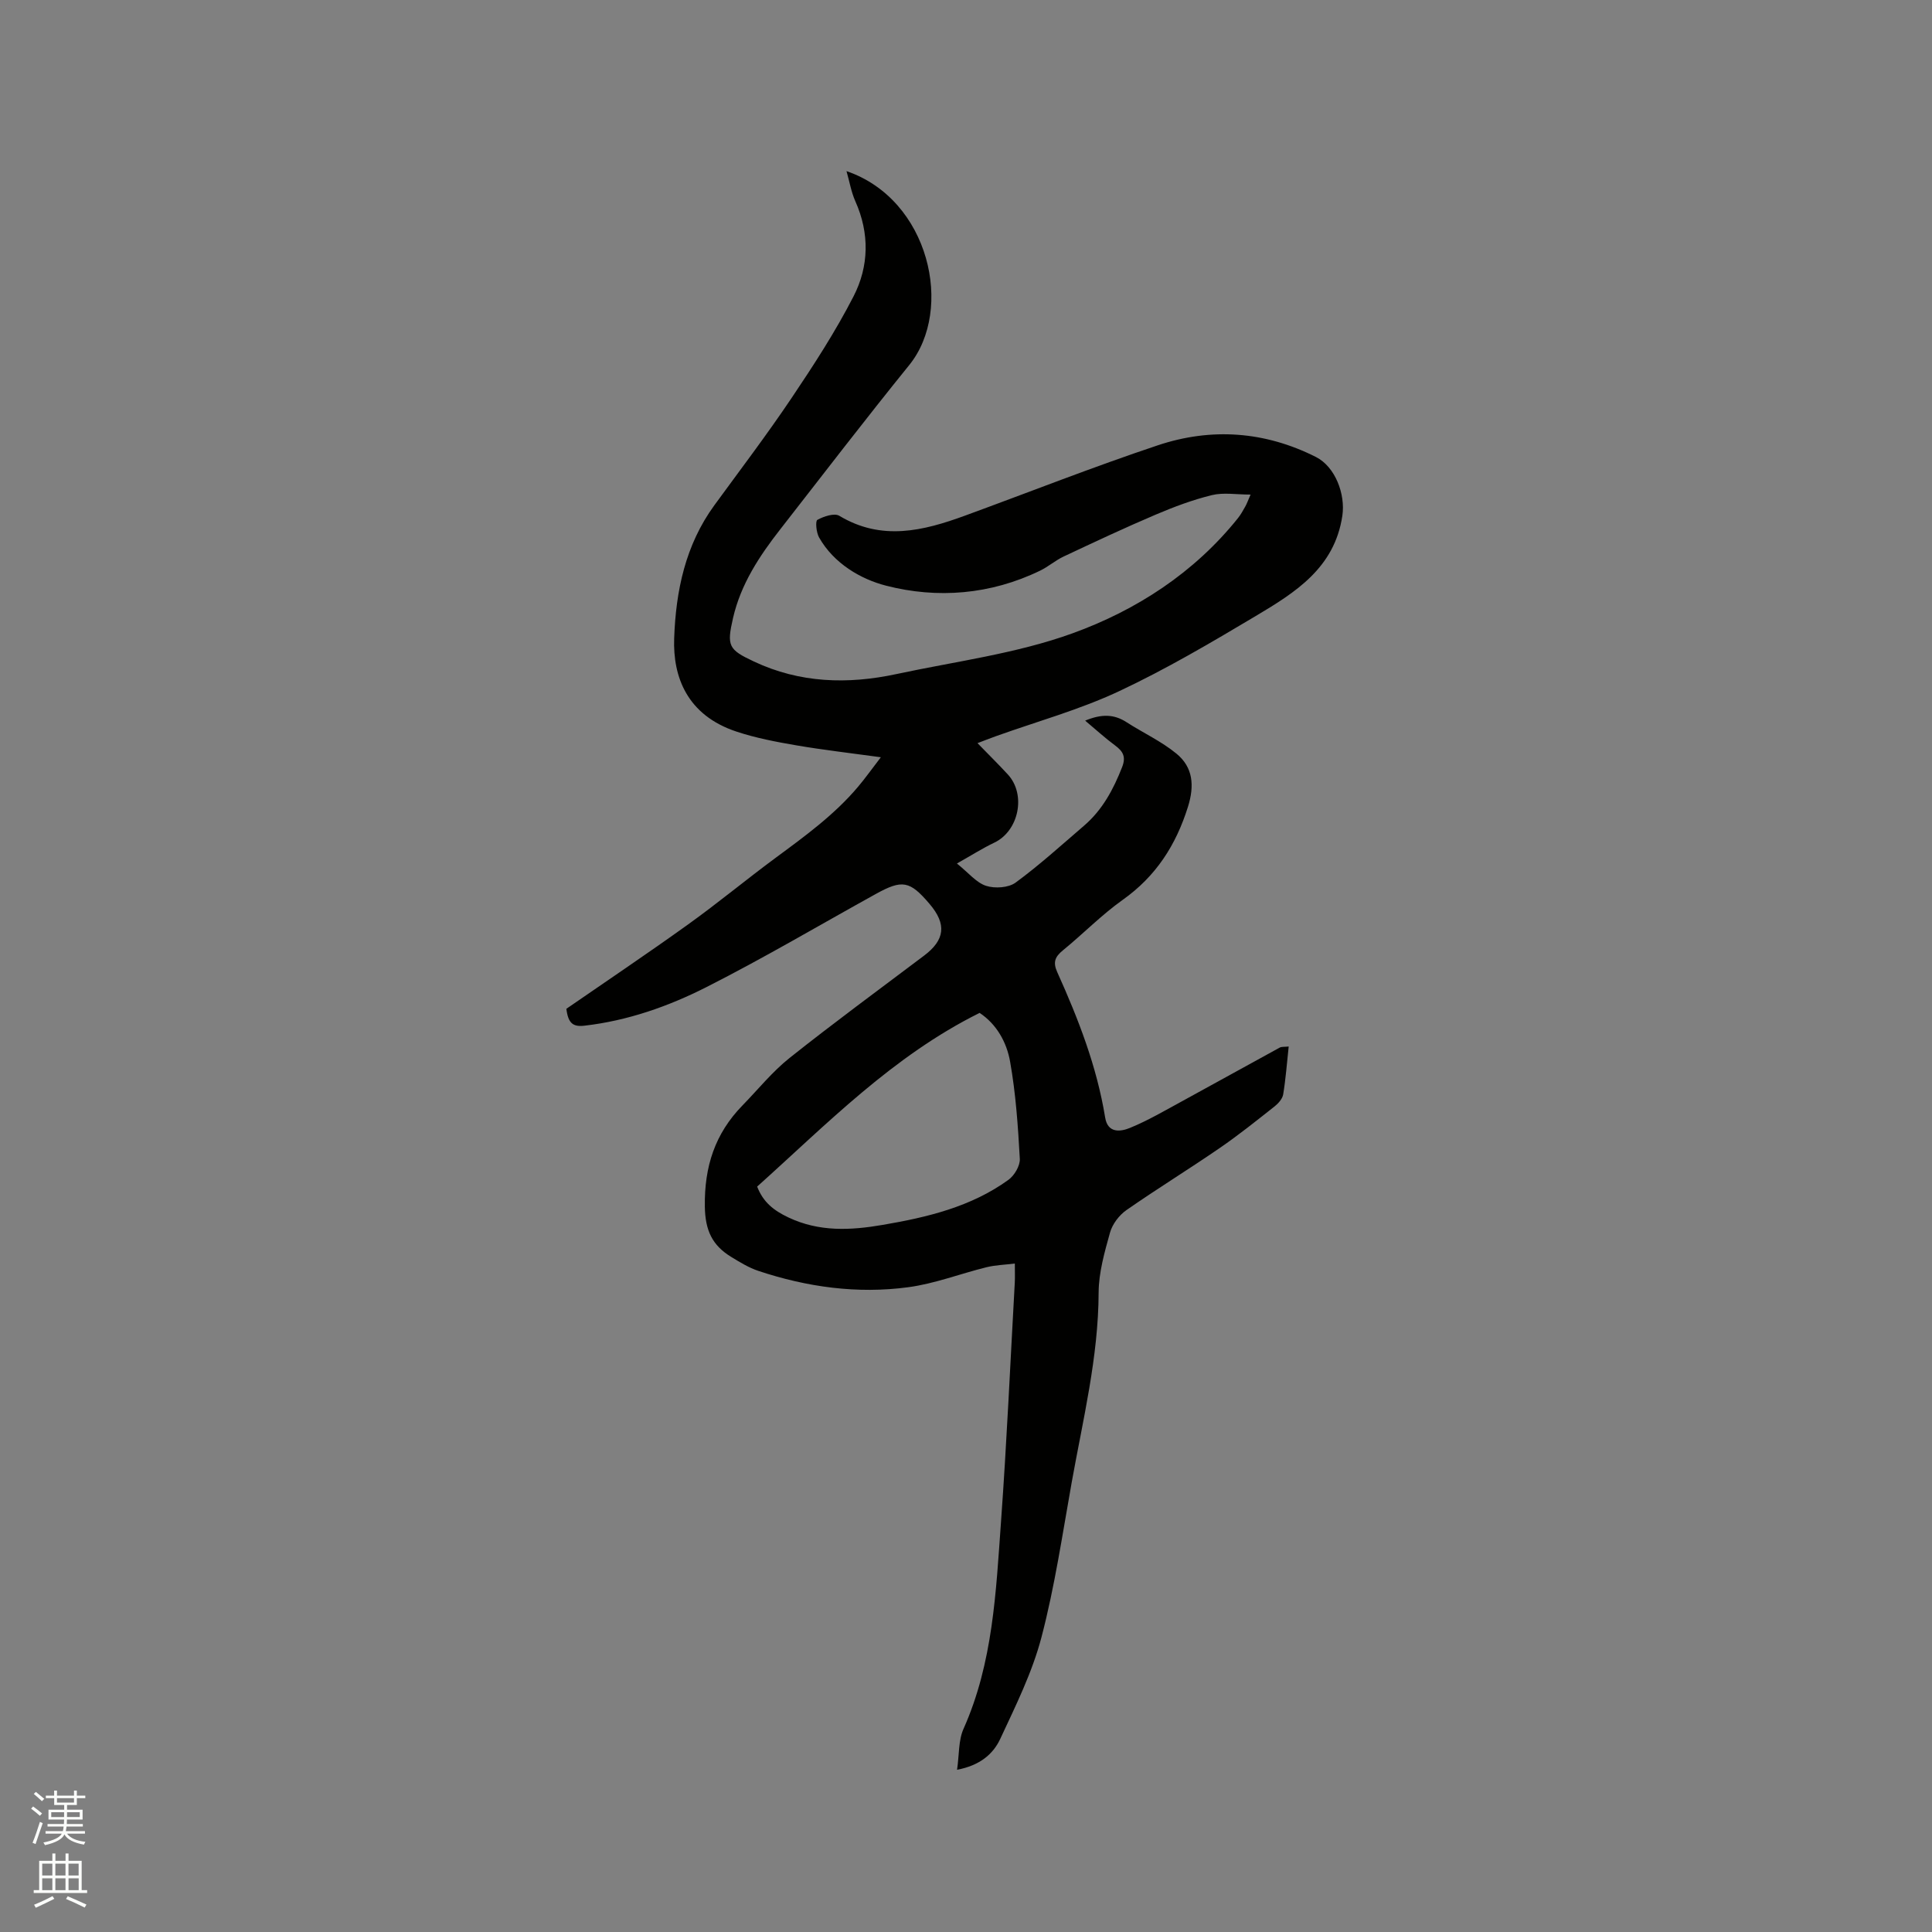 <svg enable-background="new 0 0 400 400" viewBox="0 0 400 400" xmlns="http://www.w3.org/2000/svg"><rect x="0" y="0" width="400" height="400" fill="#808080" stroke="none"/><path d="m6.44 374.46.42-.45c.65.47 1.27.95 1.85 1.44l-.45.49c-.65-.56-1.25-1.06-1.82-1.48m.93 7.33-.63-.26c.55-1.36 1.05-2.8 1.52-4.33.19.1.38.19.59.27-.46 1.29-.95 2.73-1.48 4.32m-.38-10.38.44-.42c.43.34 1.01.82 1.74 1.44l-.49.49c-.53-.51-1.09-1.01-1.69-1.51m2.5.35h1.72v-1.04h.59v1.04h3.52v-1.04h.59v1.04h1.75v.53h-1.75v1.42h-2.03v.97h3.22v2.03h-3.24c0 .35-.01.66-.03.93h3.32v.53h-3.37c-.03.27-.08.58-.15.94h3.96v.53h-3.71c.67.92 1.93 1.48 3.79 1.68-.13.24-.23.44-.29.59-2.13-.38-3.48-1.08-4.04-2.12-.43.97-1.77 1.72-4.03 2.23-.09-.19-.2-.37-.33-.55 2.1-.42 3.37-1.03 3.81-1.83h-3.36v-.53h3.58c.08-.29.13-.61.16-.94h-3.33v-.53h3.39c.02-.27.04-.58.04-.93h-3.23v-2.03h3.25v-.97h-2.07v-1.42h-1.73zm1.12 3.44v1h2.65c.01-.3.02-.44.01-.4v-.25-.35zm1.19-2h3.52v-.91h-3.52zm4.71 2h-2.63v.59c0 .15-.01.28-.01.4h2.64z" fill="#fbfcfa"/><path d="m13.56 383.74h.63v1.52h2.72v6.07h1.13v.6h-11.06v-.6h1.13v-6.07h2.73v-1.52h.63v1.52h2.1v-1.52zm-2.69 8.83.38.56c-1.24.63-2.53 1.25-3.85 1.85-.1-.21-.21-.42-.34-.63 1.36-.55 2.63-1.15 3.81-1.78m-2.13-4.27h2.1v-2.45h-2.1zm0 3.04h2.1v-2.46h-2.1zm2.72-3.04h2.1v-2.45h-2.1zm0 3.04h2.1v-2.46h-2.1zm6.07 3.6c-1.41-.71-2.7-1.3-3.86-1.78l.35-.56c1.45.62 2.75 1.19 3.88 1.72zm-1.25-9.09h-2.1v2.45h2.1zm-2.09 5.49h2.1v-2.46h-2.1z" fill="#fbfcfa"/><path d="m198.15 366.41c.46-3.15.27-6.09 1.34-8.48 6.11-13.69 6.71-28.35 7.76-42.89 1.19-16.49 1.93-33.01 2.85-49.51.06-1.05.01-2.11.01-3.93-2.07.26-4 .31-5.84.76-5.44 1.34-10.76 3.42-16.26 4.15-10.53 1.41-20.93-.03-31.01-3.39-1.98-.66-3.83-1.8-5.63-2.9-3.87-2.37-5.37-5.43-5.44-10.42-.12-8.28 2.1-15.09 7.78-20.92 3.23-3.31 6.17-6.98 9.76-9.84 9.12-7.25 18.52-14.16 27.83-21.17 4.34-3.26 4.74-6.52 1.15-10.73-4.08-4.79-5.63-5.09-11.13-2.05-11.66 6.45-23.14 13.24-35.02 19.26-7.91 4.01-16.34 6.98-25.32 8.01-2.34.27-3.35-.49-3.72-3.5 8.21-5.67 16.81-11.44 25.22-17.48 6.19-4.44 12.06-9.32 18.19-13.84 6.04-4.46 12.11-8.87 16.99-14.66 1.49-1.76 2.82-3.65 4.71-6.1-6.3-.87-11.94-1.51-17.53-2.47-4.15-.71-8.34-1.51-12.33-2.83-10.29-3.4-13.21-11.38-12.93-19.3.34-9.84 2.32-19.35 8.32-27.57 5.37-7.35 10.87-14.6 15.95-22.15 4.6-6.84 9.12-13.8 12.87-21.11 3.2-6.23 3.34-13.03.37-19.68-.84-1.88-1.19-3.98-1.83-6.24 17.19 5.86 22.29 28.65 12.99 40.15-9.07 11.2-17.84 22.64-26.7 34-4.33 5.54-8.17 11.36-9.78 18.36-1.34 5.81-.94 6.55 4.3 9.01 9.53 4.49 19.44 4.77 29.52 2.61 12.2-2.62 24.8-4.22 36.44-8.43 13.24-4.79 25.21-12.53 34.28-23.86.59-.74 1.05-1.59 1.52-2.42.31-.54.51-1.14 1.09-2.45-2.94 0-5.6-.48-8.01.11-3.97.97-7.86 2.43-11.64 4.04-6.42 2.73-12.74 5.7-19.05 8.67-1.71.8-3.18 2.11-4.88 2.93-10.25 4.97-21.26 5.85-31.92 3.1-5.17-1.33-10.79-4.57-13.84-9.98-.58-1.02-.8-3.4-.35-3.64 1.32-.72 3.51-1.46 4.54-.84 8.75 5.26 17.35 3.14 25.99-.02 13.32-4.87 26.52-10.09 39.97-14.58 11.07-3.69 22.15-2.91 32.73 2.43 3.99 2.02 6.12 7.69 5.46 12.15-1.61 10.83-9.76 15.9-17.95 20.78-9.28 5.53-18.63 11.04-28.39 15.61-8.11 3.79-16.86 6.21-25.33 9.24-1.28.46-2.55.96-3.87 1.46 2.18 2.25 4.29 4.32 6.28 6.48 3.85 4.17 2.27 11.71-2.8 14.12-2.43 1.16-4.72 2.62-7.74 4.32 2.43 1.95 4.01 3.96 6.03 4.62 1.82.59 4.64.41 6.11-.66 4.95-3.63 9.51-7.78 14.18-11.79 3.8-3.26 6.07-7.5 7.88-12.12.84-2.14.2-3.27-1.45-4.49-2.06-1.52-3.95-3.26-6.2-5.14 3.44-1.43 6-1.33 8.53.3 3.44 2.22 7.26 3.97 10.39 6.55 3.41 2.81 3.74 6.58 2.37 10.97-2.49 7.96-6.63 14.4-13.51 19.28-4.39 3.12-8.2 7.04-12.39 10.46-1.64 1.34-2.1 2.46-1.16 4.53 4.36 9.67 8.19 19.52 9.91 30.08.54 3.34 3.23 2.94 5.16 2.14 3.69-1.51 7.17-3.56 10.69-5.47 6.77-3.69 13.51-7.45 20.28-11.14.41-.23 1-.13 1.87-.23-.37 3.43-.61 6.69-1.14 9.91-.15.91-1 1.87-1.78 2.49-3.74 2.95-7.46 5.94-11.38 8.63-6.37 4.38-12.97 8.43-19.31 12.85-1.5 1.05-2.89 2.89-3.38 4.63-1.13 4.06-2.34 8.27-2.36 12.43-.05 13.38-3.24 26.25-5.57 39.27-1.92 10.74-3.51 21.58-6.27 32.11-1.91 7.28-5.35 14.2-8.55 21.07-1.49 3.17-4.28 5.48-8.92 6.35zm4.67-156.7c-17.94 8.9-31.6 22.99-46.06 35.96 1.27 3.28 3.46 4.95 6.43 6.37 6.43 3.06 12.97 2.69 19.57 1.56 9.21-1.57 18.29-3.73 26.03-9.33 1.23-.89 2.43-2.92 2.35-4.35-.37-6.73-.83-13.5-2.01-20.12-.7-4-2.79-7.76-6.31-10.09z" fill="#010100"/></svg>